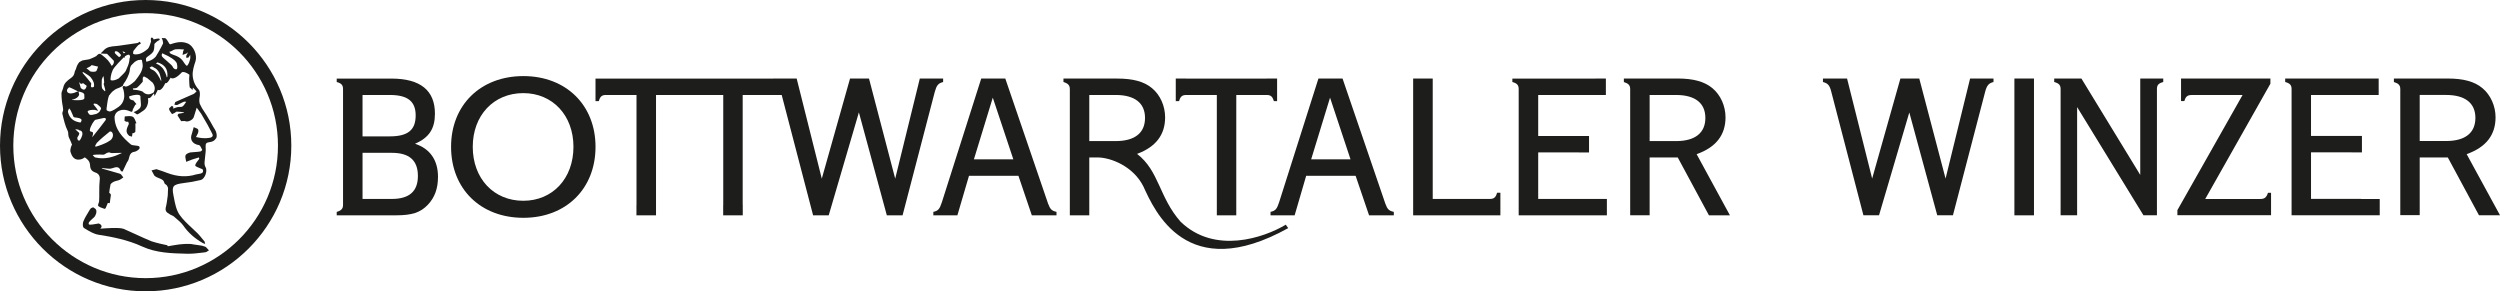 <?xml version="1.0" encoding="UTF-8"?><svg id="Ebene_1" xmlns="http://www.w3.org/2000/svg" viewBox="0 0 296.517 34.553"><path d="M17.276,1.562C8.617,1.562,1.579,8.612,1.579,17.276s7.039,15.714,15.698,15.714,15.692-7.049,15.692-15.714S25.935,1.562,17.276,1.562Zm0,32.99C7.753,34.553,0,26.788,0,17.276S7.753,0,17.276,0c9.529,0,17.276,7.764,17.276,17.276s-7.747,17.276-17.276,17.276Z" style="fill:#1d1d1b; fill-rule:evenodd;"/><g><path d="M15.267,16.057c.068,.085,.25,.108,.386,.147l.04-.261v-.136c.017-.006,.074,.006,.114-.006,.085-.051,.238-.102,.244-.17,.034-.324,.006-.653,.006-.987l.125-.028c-.131-.261-.199-.63-.426-.76-.238-.136-.619-.08-.942-.051-.028,0-.051,.341-.045,.516,.017,.057,.176,.091,.272,.131,.034,.011,.153-.04,.159-.028,.028,.114,.108,.221,.068,.306-.204,.454-.454,.902,0,1.328Z" style="fill:#1d1d1b; fill-rule:evenodd;"/><g><path d="M25.631,15.655c-.048-.161-.295-.548-.32-.586-.025-.046-.617-1.12-.821-1.419l-.532-.821c-.036-.059-.106-.203-.168-.329-.04-.082-.079-.161-.099-.194-.054-.219-.067-.397-.044-.588,.11-.542,.083-.909-.079-1.092-.433-.48-.673-1.04-.714-1.663-.034-.548,.148-1.158,.33-1.684,.233-.704-.186-1.858-.987-2.15-.687-.266-1.344-.093-2.009,.128-.024-.007-.072-.035-.091-.051-.034-.055-.067-.111-.101-.167-.088-.149-.179-.303-.293-.433-.073-.104-.235-.08-.374-.086l-.155-.007,.082,.178c.023,.047,.042,.087,.044,.153l.013,.062c.02,.09,.046,.203,.016,.272-.102,.222-.23,.454-.353,.678-.054,.098-.109,.197-.158,.289l-.343,.566c-.384,.445-.923,.575-1.13,.609-.05-.207-.048-.369,.007-.458,.058-.08,.179-.168,.307-.26,.236-.17,.504-.363,.576-.637,.061-.211,.08-.52,.078-.751,.09-.1,.289-.311,.485-.402,.071-.028,.13-.056,.138-.121l.004-.061-.045-.033c-.097-.072-.588,.046-.66,.079l-.012,.006c-.018-.063-.044-.112-.085-.148-.072-.088-.134-.085-.176-.065-.045,.022-.121,.057-.046,.445-.081,.288-.246,.759-.37,.865-.24,.219-.718,.596-1.218,.656l-.293,.018-.092-.011-.108-.04-.024-.003c-.029-.029-.043-.112-.011-.243,.005-.018,.008-.039,.011-.059,.003-.021,.007-.046,.005-.046h-0c.063-.076,.123-.153,.183-.23,.116-.148,.237-.302,.378-.451,.021-.025,.068-.051,.118-.078,.049-.026,.099-.054,.145-.089l.07-.054-.132-.199-.124,.073c-.053,.033-.133,.083-.192,.084-.242,.036-.484,.073-.727,.11-.489,.075-.994,.152-1.486,.213-.127,.018-.255,.028-.382,.039-.499,.042-1.016,.085-1.391,.527l-.348,.349,.76,.041c.008,.003,.015,.006,.019,.01l.781,.799c.06,.163,.018,.439-.243,.617-.129-.221-.254-.431-.421-.629-.191-.224-.418-.406-.638-.583-.055-.044-.11-.088-.16-.129-.074-.067-.249-.121-.328-.065-.097,.051-.167,.125-.234,.197-.016,.017-.031,.034-.048,.05-.322,.188-.825,.374-.822,.374l-.178,.033c-.123,.008-.248,.034-.368,.059-.089,.018-.18,.037-.271,.049l-.139,.07c-.061,.024-.118,.057-.171,.099l-.121,.07h.043c-.158,.161-.283,.411-.378,.756l-.008,.03c-.09,.139-.149,.298-.182,.491-.029,.197-.194,.432-.399,.561-.43,.312-.837,.606-.933,1.197-.019,.086-.054,.17-.091,.258-.047,.112-.096,.228-.11,.364,0,.309,.021,.649,.064,1.011,.016,.121,.037,.242,.059,.363,.033,.184,.067,.374,.078,.563,.008,.06-.018,.131-.044,.207-.036,.099-.072,.202-.045,.308l.026,.111c.15,.634,.305,1.29,.593,1.883,.069,.142,.071,.218,.073,.331,.003,.091,.006,.204,.05,.393l.279,.614c.025,.102,.071,.194,.121,.291-.094,.191-.29,.653-.159,.943,.097,.293,.33,.98,1.116,.835,.241-.042,.428-.156,.559-.254,.376,.267,.59,.463,.624,.959,.02,.443,.194,.683,.605,.829,.424,.134,.604,.44,.537,.909-.023,.186-.031,.383-.04,.574l-.007,.155c-.01,.27-.009,.541-.007,.803,.002,.314,.004,.637-.015,.965,0,.066-.036,.163-.067,.248-.054,.147-.104,.285-.007,.347,.139,.119,.333,.185,.521,.248,.056,.019,.112,.038,.165,.058l.049,.018,.113-.088,.256-.617c.047,.015,.095,.009,.137,.017l.091,.011,.032-.208c.04-.257,.077-.499,.103-.772,0-.095-.089-.168-.182-.246l-.014-.012c.018-.262,.081-.594,.124-.817,.013-.069,.025-.13,.033-.178,.202-.299,.528-.378,.873-.463l.081-.02c.137-.035,.257-.124,.374-.21,.035-.026,.07-.053,.105-.076l.087-.059-.068-.08c-.026-.031-.052-.067-.077-.103-.076-.107-.154-.217-.273-.255-.387-.124-.789-.234-1.178-.341-.296-.081-.592-.163-.887-.251-.03-.008-.06-.03-.091-.058,.024-.012,.048-.022,.071-.017,.12,.002,.247,.018,.381,.037,.275,.037,.558,.075,.806-.02,.526-.191,.811-.196,1.006,.299,.032,.066,.103,.077,.155,.085l.064,.011,.515-1.083c.02-.033,.042-.066,.065-.097,.056-.081,.115-.164,.132-.255,.013-.046,.024-.091,.036-.137,.097-.375,.181-.699,.645-.77,.2-.025,.384-.162,.543-.289,.069-.058,.112-.208,.066-.3-.023-.056-.083-.091-.212-.12-.091-.018-.19-.027-.291-.037-.21-.02-.427-.041-.539-.14-.926-.794-1.914-1.766-1.914-3.253,.002-.024,.046-.57,.615-.756l.212-.066,.024-.005c.43-.063,.757,.074,.952,.155,.13,.054,.207,.086,.276,.041,.021-.014,.056-.047,.056-.114,0-.08,.097-.293,.29-.633,.011-.019,.02-.036,.027-.049l.146-.09-.071-.084c-.055-.065-.105-.129-.148-.184-.13-.166-.169-.214-.26-.195l-.003,.001c-.082-.017-.259-.077-.339-.206-.046-.074-.056-.162-.029-.267,.766-.229,1.087-.189,1.221-.116,.049,.027,.079,.063,.091,.1l.01,.056c-.005,.174,.013,.357,.03,.533,.025,.257,.049,.5-.004,.662-.104,.344-.666,.58-.672,.582l-.163,.067,.396,.268h.029c.077,0,.331-.155,.753-.46,.423-.302,.52-.8,.542-1,.019-.17,.009-.328-.026-.451,.265,.009,.364-.135,.475-.286,.032-.044,.067-.091,.109-.139l.131-.148c.003,.006,.005,.012,.007,.017,.007,.016,.014,.032,.016,.042l.053,.258,.316-.595,.057-.139h-.007l.006-.013c.083,.042,.16,.044,.214,.034,.279-.051,.491-.433,.683-.82,.002-.004,.004-.008,.006-.012,.023,.01,.048,.013,.063,.012,.168,0,.32-.236,.473-.499,.015-.025,.027-.047,.028-.048l.033-.021,.018-.089c.064,.055,.133,.078,.192,.085,.018,.003,.037,.004,.057,.004,.424,0,.981-.591,1.114-.74l.056-.006c.168-.053,.474,.06,.811,.295,.023,.03,.006,.175-.004,.261-.01,.089-.02,.18-.016,.262,.005,.093,.009,.185,.012,.276,.008,.213,.017,.434,.045,.659,.007,.076,.073,.123,.137,.169,.027,.019,.058,.042,.071,.057l.13,.16,.054-.301,.43,.446c-.028,.027-.056,.055-.084,.084-.093,.094-.181,.184-.279,.231-.263,.116-.525,.23-.785,.343-.451,.196-.896,.39-1.346,.595-.051,.035-.064,.096-.076,.149-.005,.024-.011,.049-.018,.063l-.047,.117,.127,.02c.091,.014,.196,.03,.259-.009,.103-.047,.204-.099,.304-.151,.158-.081,.307-.158,.46-.215,.048-.018,.146-.004,.231,.008,.011,.001,.022,.003,.033,.004-.064,.073-.116,.153-.167,.231-.146,.226-.266,.408-.596,.379-.198-.006-.412,.041-.584,.124l-.052,.018c-.052,.018-.13,.047-.143,.049-0-.001-.016-.029,.001-.145l.008-.053-.166-.135-.06,.053c-.021,.019-.046,.039-.071,.06-.125,.102-.233,.19-.204,.285,.031,.167,.135,.305,.236,.438,.023,.031,.047,.062,.069,.093l.047,.065,.328-.161c.032-.022,.062-.048,.091-.072,.032-.027,.076-.065,.092-.065,.34,.006,.626,.033,.887,.084,.008,.004,.024,.02,.038,.037-.019,.012-.036,.019-.067,.021-.122,.03-.25,.05-.385,.072-.06,.009-.12,.018-.194,.032-.058,.019-.134,.125-.134,.187v.027l.419,.672,.126-.009c.049,.002,.1-.001,.151-.004,.071-.006,.149-.01,.186,.006,.145,.071,.362,.055,.581-.043,.184-.082,.401-.243,.46-.448,.095-.339,.209-.688,.319-1.025l.026-.081c.033,.046,.078,.106,.139,.188,.15,.203,.337,.456,.394,.543l.764,1.319,.526,1.005c.039,.063,.1,.187,.064,.298-.026,.081-.103,.149-.21,.195l-.249,.045c-.231,.04-.51,.045-.788,.016-.184-.014-.364-.051-.539-.086-.063-.013-.126-.025-.188-.037l.009-.016c.072-.127,.145-.257,.2-.389,.064-.133,.114-.34,.038-.497-.06-.087-.168-.128-.282-.171-.043-.017-.088-.033-.13-.054l-.101-.049-.22,.779c-.132,.326-.13,.624,.006,.864,.15,.263,.446,.435,.856,.497,.107,.017,.252,.323,.329,.488l.037,.078c-.028,.057-.145,.17-.2,.179-.224,.042-.466,.058-.7,.074-.173,.012-.345,.023-.523,.046-.154,.035-.467,.148-.551,.332-.06,.159-.02,.332,.018,.498,.013,.056,.025,.113,.035,.169l.018,.116,.699-.273,.801-.251c.026,.05,.055,.12,.054,.142-.03,.076-.093,.15-.16,.228-.051,.061-.104,.122-.141,.184-.01,.013-.241,.33-.162,.449l.02,.022c.096,.077,.223,.128,.346,.178,.036,.015,.073,.03,.103,.043,.048,.024,.105,.046,.163,.069,.082,.032,.235,.093,.253,.127,.038,.135,.032,.243-.017,.322-.049,.078-.144,.13-.285,.156l-.509,.099c-1.086,.338-2.214,.277-3.444-.19-.345-.138-.707-.257-1.026-.362l-.225-.074-.582,.143,.3,.559c.007,.03,.027,.054,.059,.077,.148,.143,.34,.217,.526,.288,.291,.111,.543,.207,.627,.528,.021,.127,.136,.2,.246,.271l.032,.021c.009,.017,.021,.036,.036,.059,.05,.077,.133,.205,.133,.339l-.032,.83c-.007,.033-.021,.139-.039,.279-.039,.307-.106,.82-.163,1.011-.042,.13-.169,.527,.17,.769,.188,.142,.538,.34,.722,.41,.096,.085,.194,.168,.291,.252,.32,.273,.651,.553,.878,.877,.563,.814,1.312,1.484,2.303,2.055l.276,.102-.066-.264-.02-.038c-.095-.112-.187-.224-.278-.336-.157-.193-.32-.393-.493-.577-.232-.234-.479-.463-.718-.684-.53-.491-1.078-1-1.473-1.573-.384-.559-.526-1.298-.662-2.013l-.044-.228c-.126-.608-.122-.92,.015-1.111,.164-.229,.571-.322,1.174-.398,.659-.072,1.349-.195,2.055-.367,.228-.07,.435-.315,.555-.654,.097-.272,.144-.644-.007-.868-.089-.155-.13-.371-.113-.595,.012-.219,.04-.441,.067-.655,.049-.385,.098-.784,.058-1.17-.02-.405,.095-.491,.442-.543,.351-.033,.614-.173,.746-.398l.033-.028c.174-.212,.071-.641,.023-.769ZM14.311,6.64c-.045,.072-.134,.109-.196,.126-.189-.151-.347-.301-.496-.469-.014-.037,.001-.158,.024-.203,.091-.032,.222-.017,.321,.042,.106,.055,.192,.153,.283,.256,.029,.032,.058,.065,.088,.097,.011,.06,.003,.109-.024,.151Zm.565-.413c-.059,.055-.139,.081-.206,.092l-.002-.003-.138-.247,.346,.158Zm-1.794,4.924l.005-.013c.376-.492,.815-.642,.82-.643,.355-.117,.625-.299,.636-.307l.025-.017,.085-.223c.285-.354,.697-1.107,.743-1.632,.013-.23,.076-.427,.176-.573l.404-.395c.361-.265,.555-.237,.555-.239l.042,.002c.027,0,.049-.01,.07-.019,.01-.004,.03-.013,.04-.013,0,0,.001,0,.002,0,.075,.02,.129,.04,.147,.043,.008,.049,.018,.1,.027,.151,.041,.222,.084,.45,.063,.643-.086,.621-.458,1.101-.817,1.565l-.089,.115-.006,.01c-.762,.703-1.097,.668-1.15,.655-.133-.1-.221-.056-.252-.031-.063,.049-.082,.148-.042,.233,.169,.327,.171,.888,.171,.899,0,.008,.037,.823-.665,1.308-.707,.51-.999,.562-1.107,.552l-.061-.023c-.088-.032-.235-.085-.248-.131-.042-.126-.012-.288,.019-.459,.02-.108,.04-.219,.042-.317,.001-.006,.078-.641,.219-.974,.014-.015,.028-.028,.042-.041,.039-.037,.079-.076,.104-.128Zm-3.892,5.12c.082-.117,.172-.248,.198-.379,.012-.024,.017-.052,.012-.079-.009-.057-.049-.09-.055-.092l-.414-.38c-.002-.002-.004-.004-.006-.006,.018-.002,.041-.003,.072-.001l.124,.014c.06,.004,.116,.007,.144,.019,.103,.077,.216,.124,.336,.139,.376,.244,.05,.841-.054,1.012l-.097,.135c-.06,.057-.129,.021-.156,.003-.091-.059-.161-.204-.103-.385Zm-1.01-3.387c.006-.012,.012-.025,.018-.037,.003,.004,.007,.008,.01,.012,.068,.083,.139,.168,.188,.256,.081,.162,.151,.331,.218,.495,.03,.074,.061,.147,.092,.221l.013,.032,.122,.061,.269,.03,.078,.018c.094,.012,.342,.045,.455,.187,.094,.119-.045,.305-.107,.377-.037-.005-.079-.017-.119-.027-.048-.013-.095-.025-.139-.031-.649-.139-1.059-.547-1.216-1.2-.013-.115,.05-.25,.117-.393Zm.327-1.06c.064-.008,.129-.021,.194-.038,.308-.083,.552-.256,.65-.46,.055-.097,.026-.203-0-.296-.009-.031-.018-.063-.022-.094l-.013-.085,.096,.024c.011,.004,.031,.008,.058,.014,.225,.048,.525,.136,.528,.357l.011,.369c.001,.05-.014,.089-.047,.122-.147,.15-.609,.15-.761,.15-.299,0-.532-.021-.621-.031-.024-.014-.048-.024-.073-.033Zm.69-.961c-.029,.013-.063,.02-.097,.028-.066,.016-.14,.033-.192,.081-.103,.043-.681,.264-.927-.065-.025-.083-.046-.167-.039-.225,.027-.113,.191-.3,.257-.339,.236,.085,.455,.197,.688,.315,.118,.061,.237,.121,.359,.178l.005,.003-.054,.024Zm2.867-1.381c.045-.196,.118-.348,.218-.454,.043,.267,.067,.606,.074,.769l-.022,.054c-.015,.028-.041,.075-.03,.139,.023,.094,.049,.186,.076,.278,.047,.161,.091,.314,.115,.466,.001,.018-.029,.06-.054,.093-.024-.023-.049-.045-.073-.067-.117-.106-.237-.215-.267-.328-.052-.201-.044-.422-.036-.636,.003-.098,.007-.195,.005-.29l-.006-.024Zm1.318,6.697c-.049,.231-.205,.434-.423,.539-.463,.334-1.281,.583-1.55,.665-.019,.006-.036,.011-.049,.015-.055-.025-.062-.048-.065-.057-.007-.024-.01-.102,.126-.279l.044-.099,.079-.074c.406-.417,.859-.785,1.339-1.175l.145-.121c.043-.016,.199,.022,.233,.059,.121,.139,.164,.326,.121,.526Zm-1.816-8.084c-.038,.11-.077,.225-.125,.307-.091,.143-.482,.131-.731,.067l-.082-.071c-.119-.104-.241-.211-.377-.299,.226-.09,.516-.229,.621-.381l.764,.186c-.024,.056-.047,.121-.071,.192Zm-.805,1.081c.343,.419,.464,.791,.369,1.133-.073,.032-.212,.076-.285,.035-.041-.024-.062-.081-.063-.171,.003-.018,.007-.037,.012-.057,.024-.108,.053-.242-.026-.303-.259-.341-.561-.704-.913-1.097l-.077-.131c.003-.001,.006-.003,.01-.005,.021-.011,.054-.029,.074-.036,.083,.054,.17,.107,.257,.159,.236,.142,.479,.289,.643,.472Zm-1.083,.766c.057-.005,.111-.034,.164-.089l.441,.325c-.035,.164-.122,.397-.275,.447-.139,.047-.305-.076-.428-.193l-.145-.507c-.012-.059-.037-.113-.061-.165-.005-.01-.009-.02-.014-.03,.017,.013,.039,.036,.069,.068,.061,.067,.14,.141,.249,.143Zm.717,3.294c.024-.185,.539-.229,.855-.205l.399,.118-.219-.336-.322-.404c-.008-.033-.013-.076,.006-.096,.037-.036,.177-.042,.355,.012l.124,.089c.153,.122,.311,.248,.391,.403,.03,.054-.069,.236-.117,.325l-.022,.04c-.035,.069-.122,.155-.222,.22l-.217,.119-.047,.004c-.702,.195-.758,.1-.906-.153l-.012-.02-.048-.107,.001-.009Zm.925,.972l.908-.2c.047-.013,.101-.02,.151-.02,.052,0,.1,.007,.134,.02,.032,.056,.051,.179,.038,.205-.5,.68-1.024,1.336-1.525,1.957-.022,.034-.054,.065-.089,.095l.044-.177c.06-.214,.097-.381-.018-.424-.04-.018-.085-.032-.133-.047-.042-.012-.086-.025-.131-.045-.042-.017-.047-.088-.043-.145,.027-.418,.52-1.182,.664-1.219Zm.923,4.139c.122-.009,.217-.071,.309-.131,.044-.029,.089-.059,.125-.077l.254-.074,.042,.015c.028,.004,.063,.017,.1,.03,.056,.021,.121,.044,.187,.044l1.144-.025c.008,.003,.02,.013,.03,.024-.008,.009-.018,.017-.024,.02-.864,.405-1.906,.781-3.083,.509l-.006-.001c-.096-.016-.192-.129-.285-.239-.014-.017-.028-.033-.042-.049,.181-.06,.696-.08,1.25-.047Zm2.464-11.566l.098,.088v-.183c.085-.063,.306-.202,.451-.202,.005,0,.009,0,.014,0,.043,.003,.062,.019,.08,.039,.057,.053,.071,.131,.072,.231-.051,.133-.079,.284-.084,.454-.05,.38-.224,.76-.339,1.012-.039,.084-.07,.152-.088,.201-.034,.1-.458,.532-.832,.88-.396,.234-.771,.284-.923,.213-.017-.008-.037-.02-.042-.037-.012-.179,.024-.64,.249-1.148,.169-.397,1.094-1.306,1.345-1.548Zm5.781-.309c-.108-.04-.193-.078-.248-.106-.066-.05-.113-.138-.162-.23,.059-.003,.116-.011,.165-.033,.077-.033,.15-.073,.221-.113,.12-.067,.232-.129,.343-.142,.274-.032,.541-.014,.822,.005,.063,.004,.126,.008,.19,.012l-.095,.22-.074,.437,.159-.068c.042-.018,.086-.033,.13-.048,.081-.028,.165-.056,.242-.106,.046-.035,.089-.072,.13-.111l-.214,.406-.011,.253h.095c.064,0,.172,0,.21-.077l.172-.264c.018,.223,.015,.387-.007,.486l-.1,.34c-.151,.41-.26,.462-.3,.466-.038,.005-.121-.063-.194-.186l-.119-.158c-.227-.392-.51-.647-.887-.8h.021l-.488-.183Zm-1.269-.096l.071-.062c.015,.011,.033,.023,.046,.033,.021,.015,.042,.03,.061,.043l.028,.013c.016,.004,.042,.02,.067,.035,.043,.026,.097,.057,.161,.073l.005,0c.31,.135,1.115,.56,1.312,.985,.121,.512,.035,.657-.008,.696-.049,.044-.125,.03-.179,.011-.146-.05-.257-.173-.264-.209l-.001-.008c-.04-.162-.322-.412-.781-.805-.145-.123-.285-.244-.4-.35-.211-.188-.173-.347-.118-.454Zm-1.245,1.853l-.103-.067h-.014c-.03-.036-.07-.09-.115-.154,.082-.032,.176-.08,.274-.14l.382,.221,.049,.018c.084,.057,.307,.231,.454,.556l.072,.205c.001,.004,.108,.379,.15,.587,0,.065-.004,.123-.009,.176-.098-.226-.236-.484-.401-.743l-0-.001c-.295-.454-.497-.545-.645-.611-.034-.015-.064-.029-.093-.047Zm1.885,.834c-.022,.069-.049,.097-.077,.108-.066-.295-.267-.913-.641-1.236-.224-.219-.464-.338-.648-.402l.186-.136c.871,.269,1.234,.792,1.18,1.666Zm-1.582,1.778l-.066,.133-.201,.106c-.616,.321-1.047-.172-1.065-.193l-.029-.024c-.017-.008-.403-.2-1.125-.23l-.032-.134v-.01c.045-.008,.095-.011,.146-.014,.124-.007,.264-.015,.371-.097,.179-.151,.341-.336,.499-.515l.137-.156c.026-.04,.024-.085,.022-.133,0-.041-.002-.083-.004-.125-.003-.079-.007-.159-0-.215,.012-.038,.047-.078,.085-.12,.016-.018,.033-.037,.049-.058l.403,.211,.65,.545,.11,.189c.253,.451,.059,.824,.05,.84Z" style="fill:#1d1d1b;"/><path d="M24.592,29.487c-.085-.102-.173-.206-.295-.246l-.075-.011c-.145-.083-.455-.125-.811-.172-.172-.023-.347-.046-.492-.073-.506-.126-1.582-.028-2.15,.078l-.872,.147c-.001-.015-.004-.03-.009-.044-.015-.042-.056-.093-.16-.103-.147-.016-1.309-.283-1.771-.449-.291-.107-1.315-.573-2.137-.948-.523-.238-.975-.444-1.156-.52-.493-.211-2.415-.047-2.507-.041-.098,.018-.208,.024-.262,.018,.005-.007,.012-.017,.021-.026,.128-.121,.138-.23,.123-.3-.04-.186-.282-.274-.31-.285l-.024-.008-.026,.006c-.466,.097-1.022,.17-1.108,.122-.119-.08-.019-.278-.019-.278h-0c.046-.069,.336-.364,.565-.546,.249-.198,.396-.698,.274-.941-.042-.08-.114-.145-.203-.186-.04-.049-.112-.098-.189-.08-.157,.054-.255,.117-.3,.193-.055,.093-.112,.187-.17,.28-.229,.376-.466,.764-.635,1.17-.096,.204-.117,.697,.082,.808l.127,.077c.498,.303,1.013,.616,1.559,.708,1.612,.248,3.491,.609,5.202,1.4,1.686,.768,3.491,.812,5.238,.855l.164,.004c.019,.001,.037,.001,.056,.001,.571,0,1.14-.068,1.691-.135l.348-.042c.087-.006,.166-.06,.242-.114,.026-.018,.053-.036,.08-.054l.105-.064-.089-.085c-.036-.035-.071-.076-.105-.117Z" style="fill:#1d1d1b;"/></g></g><g><g><path d="M49.301,13.693c0,1.732-.93,2.481-3.064,2.481h-3.238v-4.909h3.238c2.118,0,3.064,.756,3.064,2.428Zm-6.301,4.433h3.472c2.073,0,3.094,.893,3.094,2.746,0,1.823-1.021,2.723-3.094,2.723h-3.472v-5.469Zm8.586-4.652c0-2.746-1.725-4.153-5.159-4.153h-6.49v.408c.56,.144,.749,.371,.749,.832v13.737c0,.461-.212,.681-.749,.832v.408h7.005c1.914,0,2.92-.318,3.812-1.263,.802-.855,1.195-1.899,1.195-3.306,0-1.974-.946-3.336-2.723-3.918,1.672-.734,2.36-1.778,2.36-3.578Z" style="fill:#1d1d1b; fill-rule:evenodd;"/><path d="M68.016,17.414c0,3.752-2.466,6.399-5.953,6.399-3.517,0-5.991-2.647-5.991-6.399,0-3.722,2.474-6.369,5.991-6.369,3.487,0,5.953,2.647,5.953,6.369Zm2.617,0c0-4.955-3.502-8.389-8.555-8.389-5.083,0-8.578,3.434-8.578,8.389,0,4.985,3.495,8.419,8.578,8.419,5.053,0,8.555-3.434,8.555-8.419Z" style="fill:#1d1d1b; fill-rule:evenodd;"/><path d="M111.843,9.313h-2.746l-2.92,11.876-3.109-11.876h-2.247l-3.351,11.876-2.98-11.876h-2.769l-.03,.008h-21.059v2.678h.393c.144-.545,.363-.734,.847-.734h3.623v13.033l-.008,.053v1.188h2.322V11.264h7.973v13.033l-.008,.053v1.188h2.322v-1.21l-.008-.03V11.264h4.627l3.724,14.274h1.853l3.578-12.209,3.313,12.209h1.868l3.812-14.614c.219-.802,.416-1.051,.998-1.195v-.408l-.023-.008Z" style="fill:#1d1d1b; fill-rule:evenodd;"/><path d="M120.187,18.897h-4.675l2.239-7.315,2.436,7.315Zm5.121,6.641v-.408c-.575-.129-.749-.318-.998-.976l-5.076-14.841h-2.852l-4.667,14.667c-.265,.809-.431,1.021-1.014,1.15v.408h2.852l1.377-4.69h5.862l1.589,4.69h2.927Z" style="fill:#1d1d1b; fill-rule:evenodd;"/><path d="M160.18,18.897h-4.667l2.239-7.315,2.428,7.315Zm5.136,6.641v-.408c-.59-.129-.764-.318-1.006-.976l-5.076-14.841h-2.859l-4.66,14.667c-.265,.809-.431,1.021-1.021,1.15v.408h2.859l1.369-4.69h5.862l1.596,4.69h2.935Z" style="fill:#1d1d1b; fill-rule:evenodd;"/><path d="M202.268,13.988c0,1.77-1.21,2.746-3.472,2.746h-3.139v-5.469h3.139c2.262,0,3.472,.968,3.472,2.723Zm2.39-.076c0-1.339-.582-2.647-1.558-3.457-.923-.772-2.239-1.142-4.107-1.142h-6.392v.416c.552,.174,.749,.386,.749,.847v14.955h2.307v-6.853h3.336l3.699,6.861h2.489l-3.949-7.254c2.307-.817,3.427-2.284,3.427-4.372Z" style="fill:#1d1d1b; fill-rule:evenodd;"/><path d="M151.473,11.998v-2.685h-1.21l-.03,.008h-9.531l-.023-.008h-1.225v2.685h.393c.144-.545,.371-.734,.855-.734h3.623v14.274h2.307V11.264h3.601c.484,0,.703,.189,.855,.734h.386Z" style="fill:#1d1d1b; fill-rule:evenodd;"/><path d="M177.956,25.538v-2.678h-.393c-.151,.545-.363,.734-.847,.734h-6.785V9.313h-2.307l-.015,.008V25.538h10.348Z" style="fill:#1d1d1b; fill-rule:evenodd;"/><path d="M190.588,23.594h-8.147v-5.522h4.788l.061,.008h1.18v-1.952h-6.029v-4.864h8.026v-1.952h-1.218l-.023,.008h-9.849v.408c.552,.144,.749,.371,.749,.832v14.977h10.461v-1.944Z" style="fill:#1d1d1b; fill-rule:evenodd;"/><path d="M132.328,16.733h-3.132v-5.469h3.132c2.269,0,3.48,.968,3.48,2.723,0,1.778-1.21,2.746-3.48,2.746Zm20.462,10.325l-.287-.409c-2.587,1.551-8.427,3.555-12.474-.348-2.564-2.897-2.534-6.029-5.166-8.048,2.239-.832,3.328-2.277,3.328-4.335,0-1.346-.582-2.655-1.551-3.457-.923-.779-2.239-1.142-4.115-1.142h-6.392v.408c.56,.174,.756,.393,.756,.855v14.955h2.307v-6.861h1.044c1.513,.023,4.168,1.036,5.371,3.434,1.324,2.874,5.113,11.657,17.179,4.947Z" style="fill:#1d1d1b; fill-rule:evenodd;"/></g><path d="M233.667,9.313l-2.909,11.867-3.12-11.867h-2.237l-3.351,11.867-2.976-11.867h-2.861v.413c.586,.154,.806,.394,.998,1.191l3.802,14.613h1.853l3.591-12.193,3.312,12.193h1.863l3.812-14.613c.211-.797,.413-1.037,.998-1.191v-.413h-2.775Z" style="fill:#1d1d1b; fill-rule:evenodd;"/><path d="M293.599,13.979c0,1.786-1.21,2.746-3.476,2.746h-3.13v-5.463h3.13c2.266,0,3.476,.97,3.476,2.717Zm2.391-.067c0-1.335-.586-2.65-1.555-3.456-.922-.778-2.237-1.142-4.109-1.142h-6.394v.413c.557,.173,.758,.384,.758,.845v14.948h2.304v-6.845h3.332l3.696,6.855h2.496l-3.956-7.249c2.304-.816,3.428-2.275,3.428-4.368Z" style="fill:#1d1d1b; fill-rule:evenodd;"/><path d="M282.253,23.599h-2.208v-.01h-5.943v-5.521h4.8l.058,.01h1.181v-1.959h-6.039v-4.848h8.026v-1.959h-11.089v.413c.566,.154,.758,.374,.758,.835v14.968h10.455v-1.93Z" style="fill:#1d1d1b; fill-rule:evenodd;"/><path d="M246.87,9.313h-3.226v.413c.557,.154,.758,.365,.758,.835v14.968h1.959V12.702l7.863,12.827h1.603V10.561c0-.471,.182-.682,.749-.835v-.413h-2.727v11.435l-6.98-11.435Z" style="fill:#1d1d1b; fill-rule:evenodd;"/><path d="M268.123,23.599h-6.567l7.729-13.672v-.615h-10.599v2.679h.394c.144-.528,.365-.72,.845-.72h6.058l-7.729,13.652v.605h11.108v-2.66h-.365c-.173,.528-.394,.73-.874,.73Z" style="fill:#1d1d1b; fill-rule:evenodd;"/><rect x="238.921" y="9.313" width="2.323" height="16.226" style="fill:#1d1d1b;"/></g></svg>